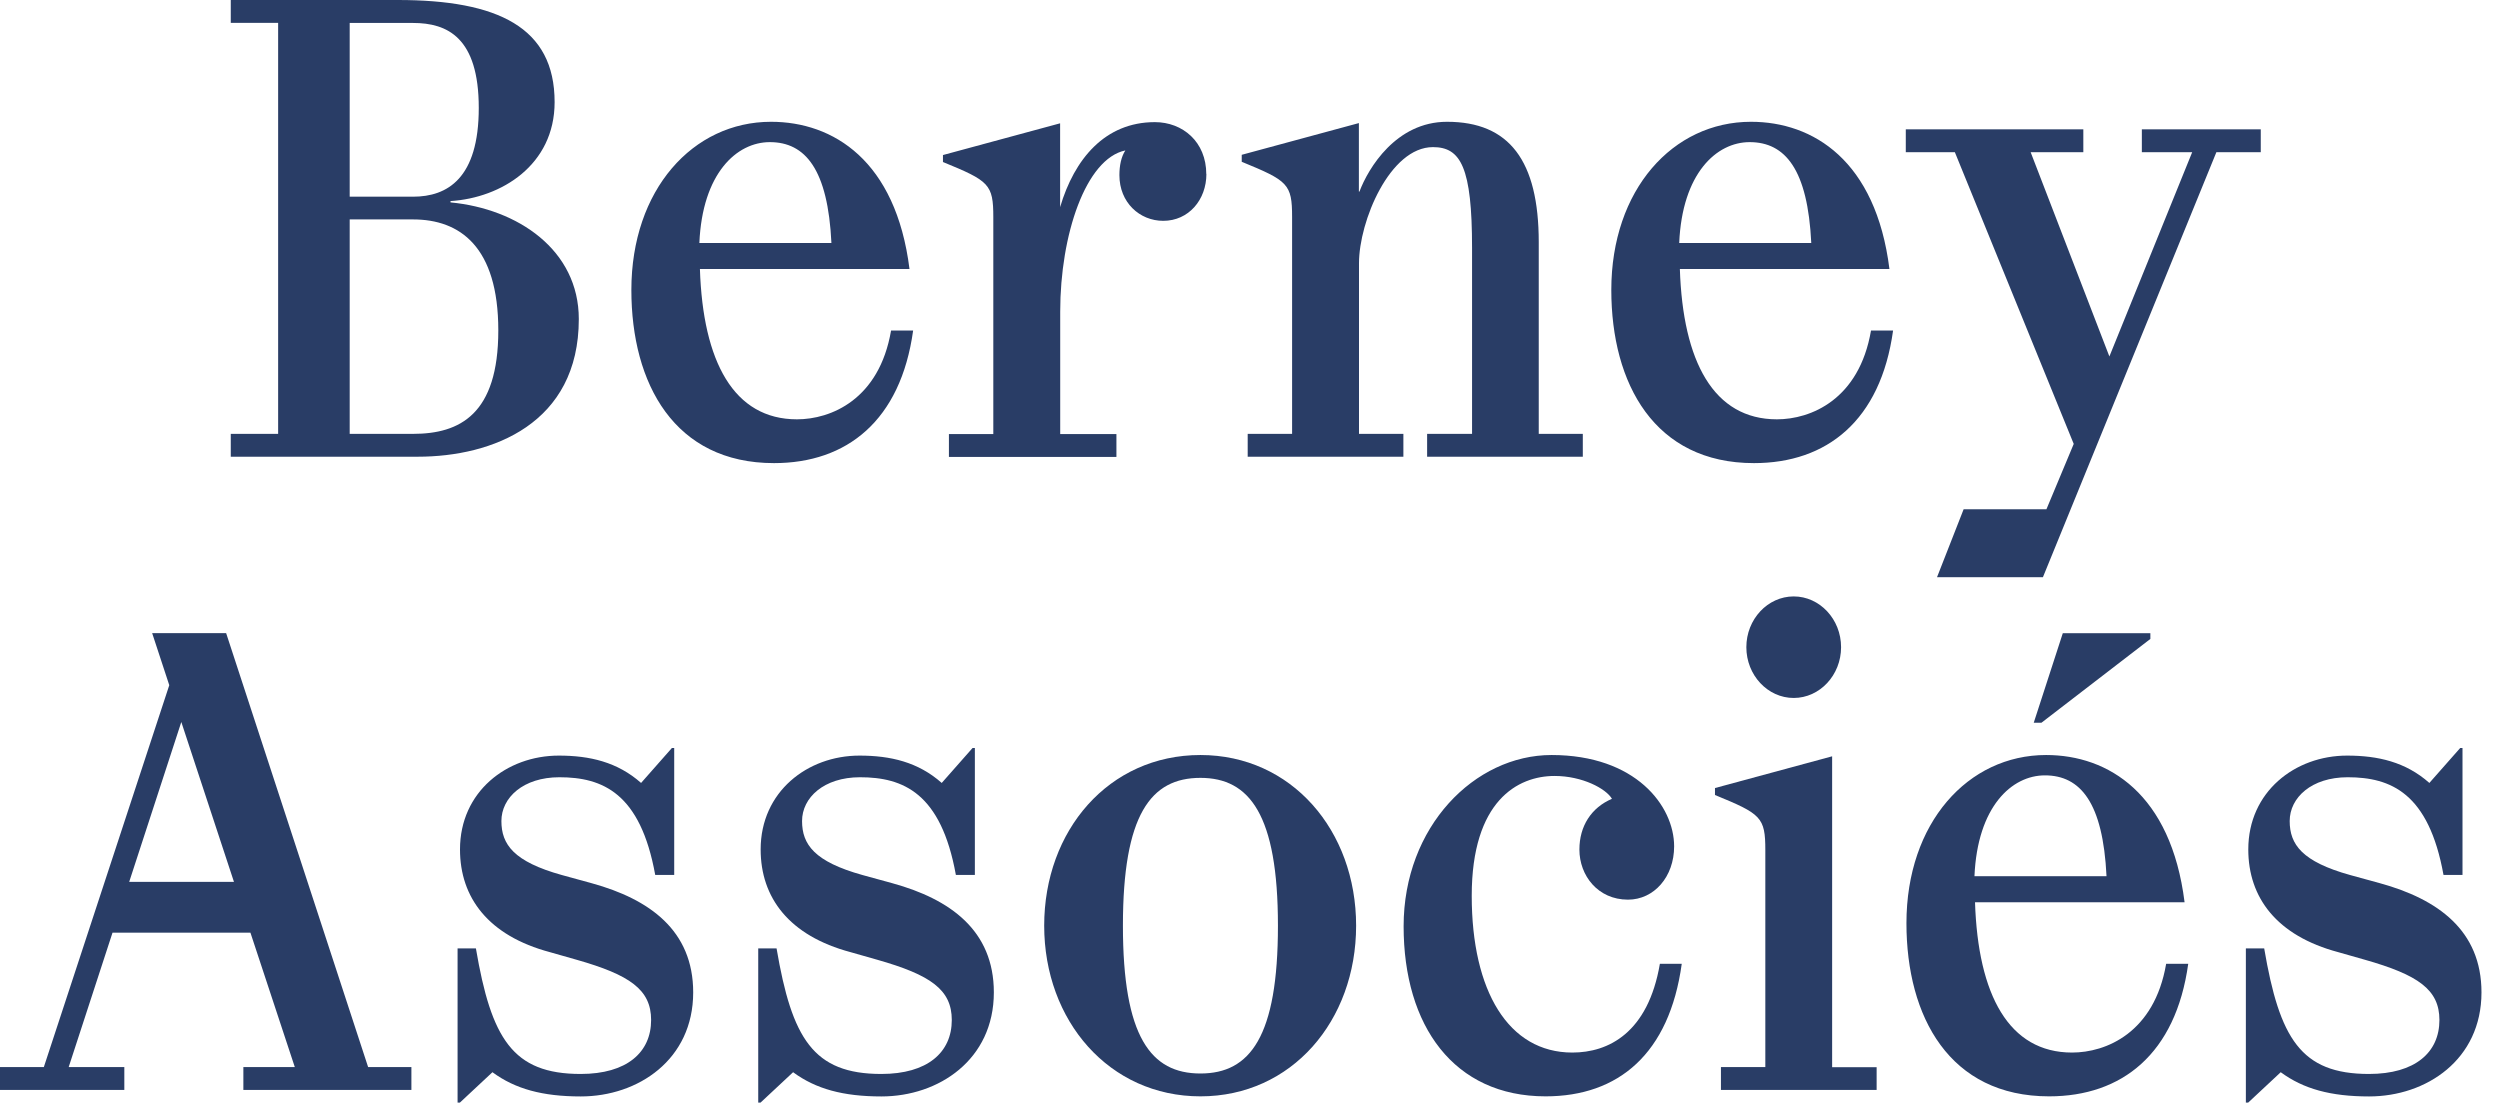 <svg width="130" height="58" viewBox="0 0 130 58" fill="none" xmlns="http://www.w3.org/2000/svg">
<path d="M23.42 10.524C26.928 10.856 30.098 12.998 30.098 16.592C30.098 22.032 25.602 23.749 21.726 23.749H12V22.561H14.463V1.188H12V0H20.681C25.883 0 28.84 1.415 28.84 5.311C28.84 8.579 26.073 10.29 23.426 10.456V10.524H23.42ZM18.184 1.188V10.228H21.479C23.265 10.228 24.896 9.274 24.896 5.613C24.896 1.951 23.265 1.194 21.479 1.194H18.184V1.188ZM21.479 22.561C23.914 22.561 25.912 21.54 25.912 17.183C25.912 12.825 23.914 11.41 21.479 11.41H18.184V22.561H21.479Z" fill="#293D66"/>
<path d="M47.483 17.189C46.834 21.872 44.038 24.082 40.249 24.082C35.075 24.082 32.831 19.958 32.831 15.078C32.831 9.865 36.029 6.333 40.094 6.333C43.326 6.333 46.587 8.345 47.294 13.989H36.396C36.551 18.807 38.153 21.805 41.443 21.805C43.2 21.805 45.721 20.783 46.335 17.189H47.472H47.483ZM36.373 12.635H43.234C43.051 8.807 41.879 7.391 40.031 7.391C38.308 7.391 36.522 9.01 36.367 12.635H36.373Z" fill="#293D66"/>
<path d="M62.733 9.04C62.733 10.394 61.809 11.483 60.488 11.483C59.26 11.483 58.209 10.53 58.209 9.108C58.209 8.616 58.301 8.154 58.519 7.822C56.458 8.252 55.131 12.21 55.131 16.204V22.573H58.054V23.761H49.344V22.573H51.652V11.293C51.652 9.576 51.434 9.409 49.034 8.425V8.062L55.126 6.412V10.77C55.866 8.265 57.462 6.351 60.052 6.351C61.499 6.351 62.727 7.372 62.727 9.059L62.733 9.04Z" fill="#293D66"/>
<path d="M80.027 22.561H82.306V23.749H74.21V22.561H76.547V12.893C76.547 8.702 75.962 7.65 74.515 7.65C72.27 7.65 70.668 11.508 70.668 13.687V22.561H72.976V23.749H64.88V22.561H67.189V11.281C67.189 9.564 66.97 9.398 64.57 8.413V8.05L70.662 6.4V9.964H70.691C71.15 8.745 72.597 6.333 75.244 6.333C78.477 6.333 80.015 8.345 80.015 12.598V22.561H80.027Z" fill="#293D66"/>
<path d="M98.44 17.189C97.791 21.872 94.995 24.082 91.206 24.082C86.038 24.082 83.788 19.958 83.788 15.078C83.788 9.865 86.986 6.333 91.051 6.333C94.283 6.333 97.544 8.345 98.251 13.989H87.353C87.508 18.807 89.11 21.805 92.4 21.805C94.157 21.805 96.678 20.783 97.292 17.189H98.429H98.44ZM87.324 12.635H94.186C94.002 8.807 92.831 7.391 90.982 7.391C89.259 7.391 87.474 9.01 87.319 12.635H87.324Z" fill="#293D66"/>
<path d="M101.656 7.914H99.101V6.726H108.333V7.914H105.594L109.688 18.536L113.994 7.914H111.376V6.726H117.56V7.914H115.252L106.232 30.014H100.725L102.109 26.481H106.415L107.834 23.084L101.65 7.908L101.656 7.914Z" fill="#293D66"/>
<path d="M19.148 55.489H21.393V56.677H12.655V55.489H15.33L13.022 48.498H5.851L3.571 55.489H6.465V56.677H0V55.489H2.279L8.802 35.63L7.912 32.922H11.759L19.143 55.489H19.148ZM6.718 45.858H12.166L9.428 37.544L6.718 45.858Z" fill="#293D66"/>
<path d="M25.608 55.754L23.914 57.335H23.794V49.316H24.747C25.545 54 26.653 55.846 30.195 55.846C32.595 55.846 33.858 54.726 33.858 53.04C33.858 51.458 32.75 50.695 29.983 49.907L28.599 49.513C25.395 48.658 23.92 46.676 23.92 44.171C23.92 41.168 26.354 39.291 29.058 39.291C30.66 39.291 32.107 39.623 33.336 40.713L34.938 38.897H35.059V45.495H34.071C33.302 41.236 31.332 40.417 29.087 40.417C27.21 40.417 26.073 41.476 26.073 42.694C26.073 43.913 26.716 44.805 29.214 45.501L30.781 45.931C33.767 46.756 36.046 48.375 36.046 51.606C36.046 55.101 33.181 57.015 30.201 57.015C28.203 57.015 26.785 56.621 25.614 55.76L25.608 55.754Z" fill="#293D66"/>
<path d="M41.242 55.754L39.548 57.335H39.428V49.316H40.381C41.179 54 42.287 55.846 45.83 55.846C48.23 55.846 49.493 54.726 49.493 53.04C49.493 51.458 48.385 50.695 45.617 49.907L44.233 49.513C41.03 48.658 39.554 46.676 39.554 44.171C39.554 41.168 41.989 39.291 44.693 39.291C46.295 39.291 47.742 39.623 48.97 40.713L50.572 38.897H50.693V45.495H49.705C48.936 41.236 46.967 40.417 44.721 40.417C42.844 40.417 41.707 41.476 41.707 42.694C41.707 43.913 42.35 44.805 44.848 45.501L46.415 45.931C49.401 46.756 51.68 48.375 51.68 51.606C51.68 55.101 48.815 57.015 45.835 57.015C43.837 57.015 42.419 56.621 41.248 55.76L41.242 55.754Z" fill="#293D66"/>
<path d="M62.423 39.261C67.16 39.261 70.518 43.187 70.518 48.135C70.518 53.083 67.165 57.01 62.423 57.01C57.68 57.01 54.298 53.083 54.298 48.135C54.298 43.187 57.651 39.261 62.423 39.261ZM62.423 40.449C59.839 40.449 58.392 42.363 58.392 48.135C58.392 53.908 59.839 55.822 62.423 55.822C65.007 55.822 66.453 53.908 66.453 48.135C66.453 42.363 64.978 40.449 62.423 40.449Z" fill="#293D66"/>
<path d="M81.761 54.733C83.638 54.733 85.7 53.711 86.314 50.117H87.451C86.808 54.8 84.155 57.01 80.371 57.01C75.6 57.01 72.988 53.348 72.988 48.166C72.988 42.984 76.68 39.261 80.682 39.261C85.051 39.261 87.055 41.901 87.055 44.012C87.055 45.594 86.01 46.782 84.655 46.782C83.087 46.782 82.129 45.526 82.129 44.178C82.129 42.96 82.743 42 83.822 41.538C83.512 41.009 82.284 40.35 80.837 40.35C78.93 40.35 76.53 41.636 76.53 46.584C76.53 51.533 78.437 54.733 81.761 54.733Z" fill="#293D66"/>
<path d="M97.585 55.489V56.677H89.489V55.489H91.797V44.209C91.797 42.492 91.579 42.325 89.179 41.341V40.978L95.271 39.328V55.495H97.579L97.585 55.489ZM93.273 31.014C94.628 31.014 95.736 32.202 95.736 33.654C95.736 35.106 94.628 36.294 93.273 36.294C91.918 36.294 90.81 35.106 90.81 33.654C90.81 32.202 91.918 31.014 93.273 31.014Z" fill="#293D66"/>
<path d="M113.788 50.117C113.139 54.8 110.343 57.01 106.553 57.01C101.386 57.01 99.135 52.886 99.135 48.006C99.135 42.794 102.333 39.261 106.398 39.261C109.631 39.261 112.892 41.273 113.598 46.917H102.701C102.856 51.736 104.458 54.733 107.748 54.733C109.505 54.733 112.025 53.711 112.64 50.117H113.776H113.788ZM102.678 45.563H109.539C109.355 41.735 108.184 40.319 106.335 40.319C104.613 40.319 102.827 41.938 102.672 45.563H102.678ZM111.819 33.224L106.157 37.581H105.755L107.265 32.928H111.819V33.224Z" fill="#293D66"/>
<path d="M118.599 55.754L116.905 57.335H116.785V49.316H117.738C118.536 54 119.644 55.846 123.187 55.846C125.587 55.846 126.85 54.726 126.85 53.04C126.85 51.458 125.742 50.695 122.974 49.907L121.59 49.513C118.387 48.658 116.911 46.676 116.911 44.171C116.911 41.168 119.345 39.291 122.05 39.291C123.652 39.291 125.099 39.623 126.327 40.713L127.929 38.897H128.05V45.495H127.062C126.293 41.236 124.323 40.417 122.078 40.417C120.201 40.417 119.064 41.476 119.064 42.694C119.064 43.913 119.707 44.805 122.205 45.501L123.772 45.931C126.758 46.756 129.037 48.375 129.037 51.606C129.037 55.101 126.172 57.015 123.192 57.015C121.194 57.015 119.776 56.621 118.605 55.76L118.599 55.754Z" fill="#293D66"/>
</svg>
